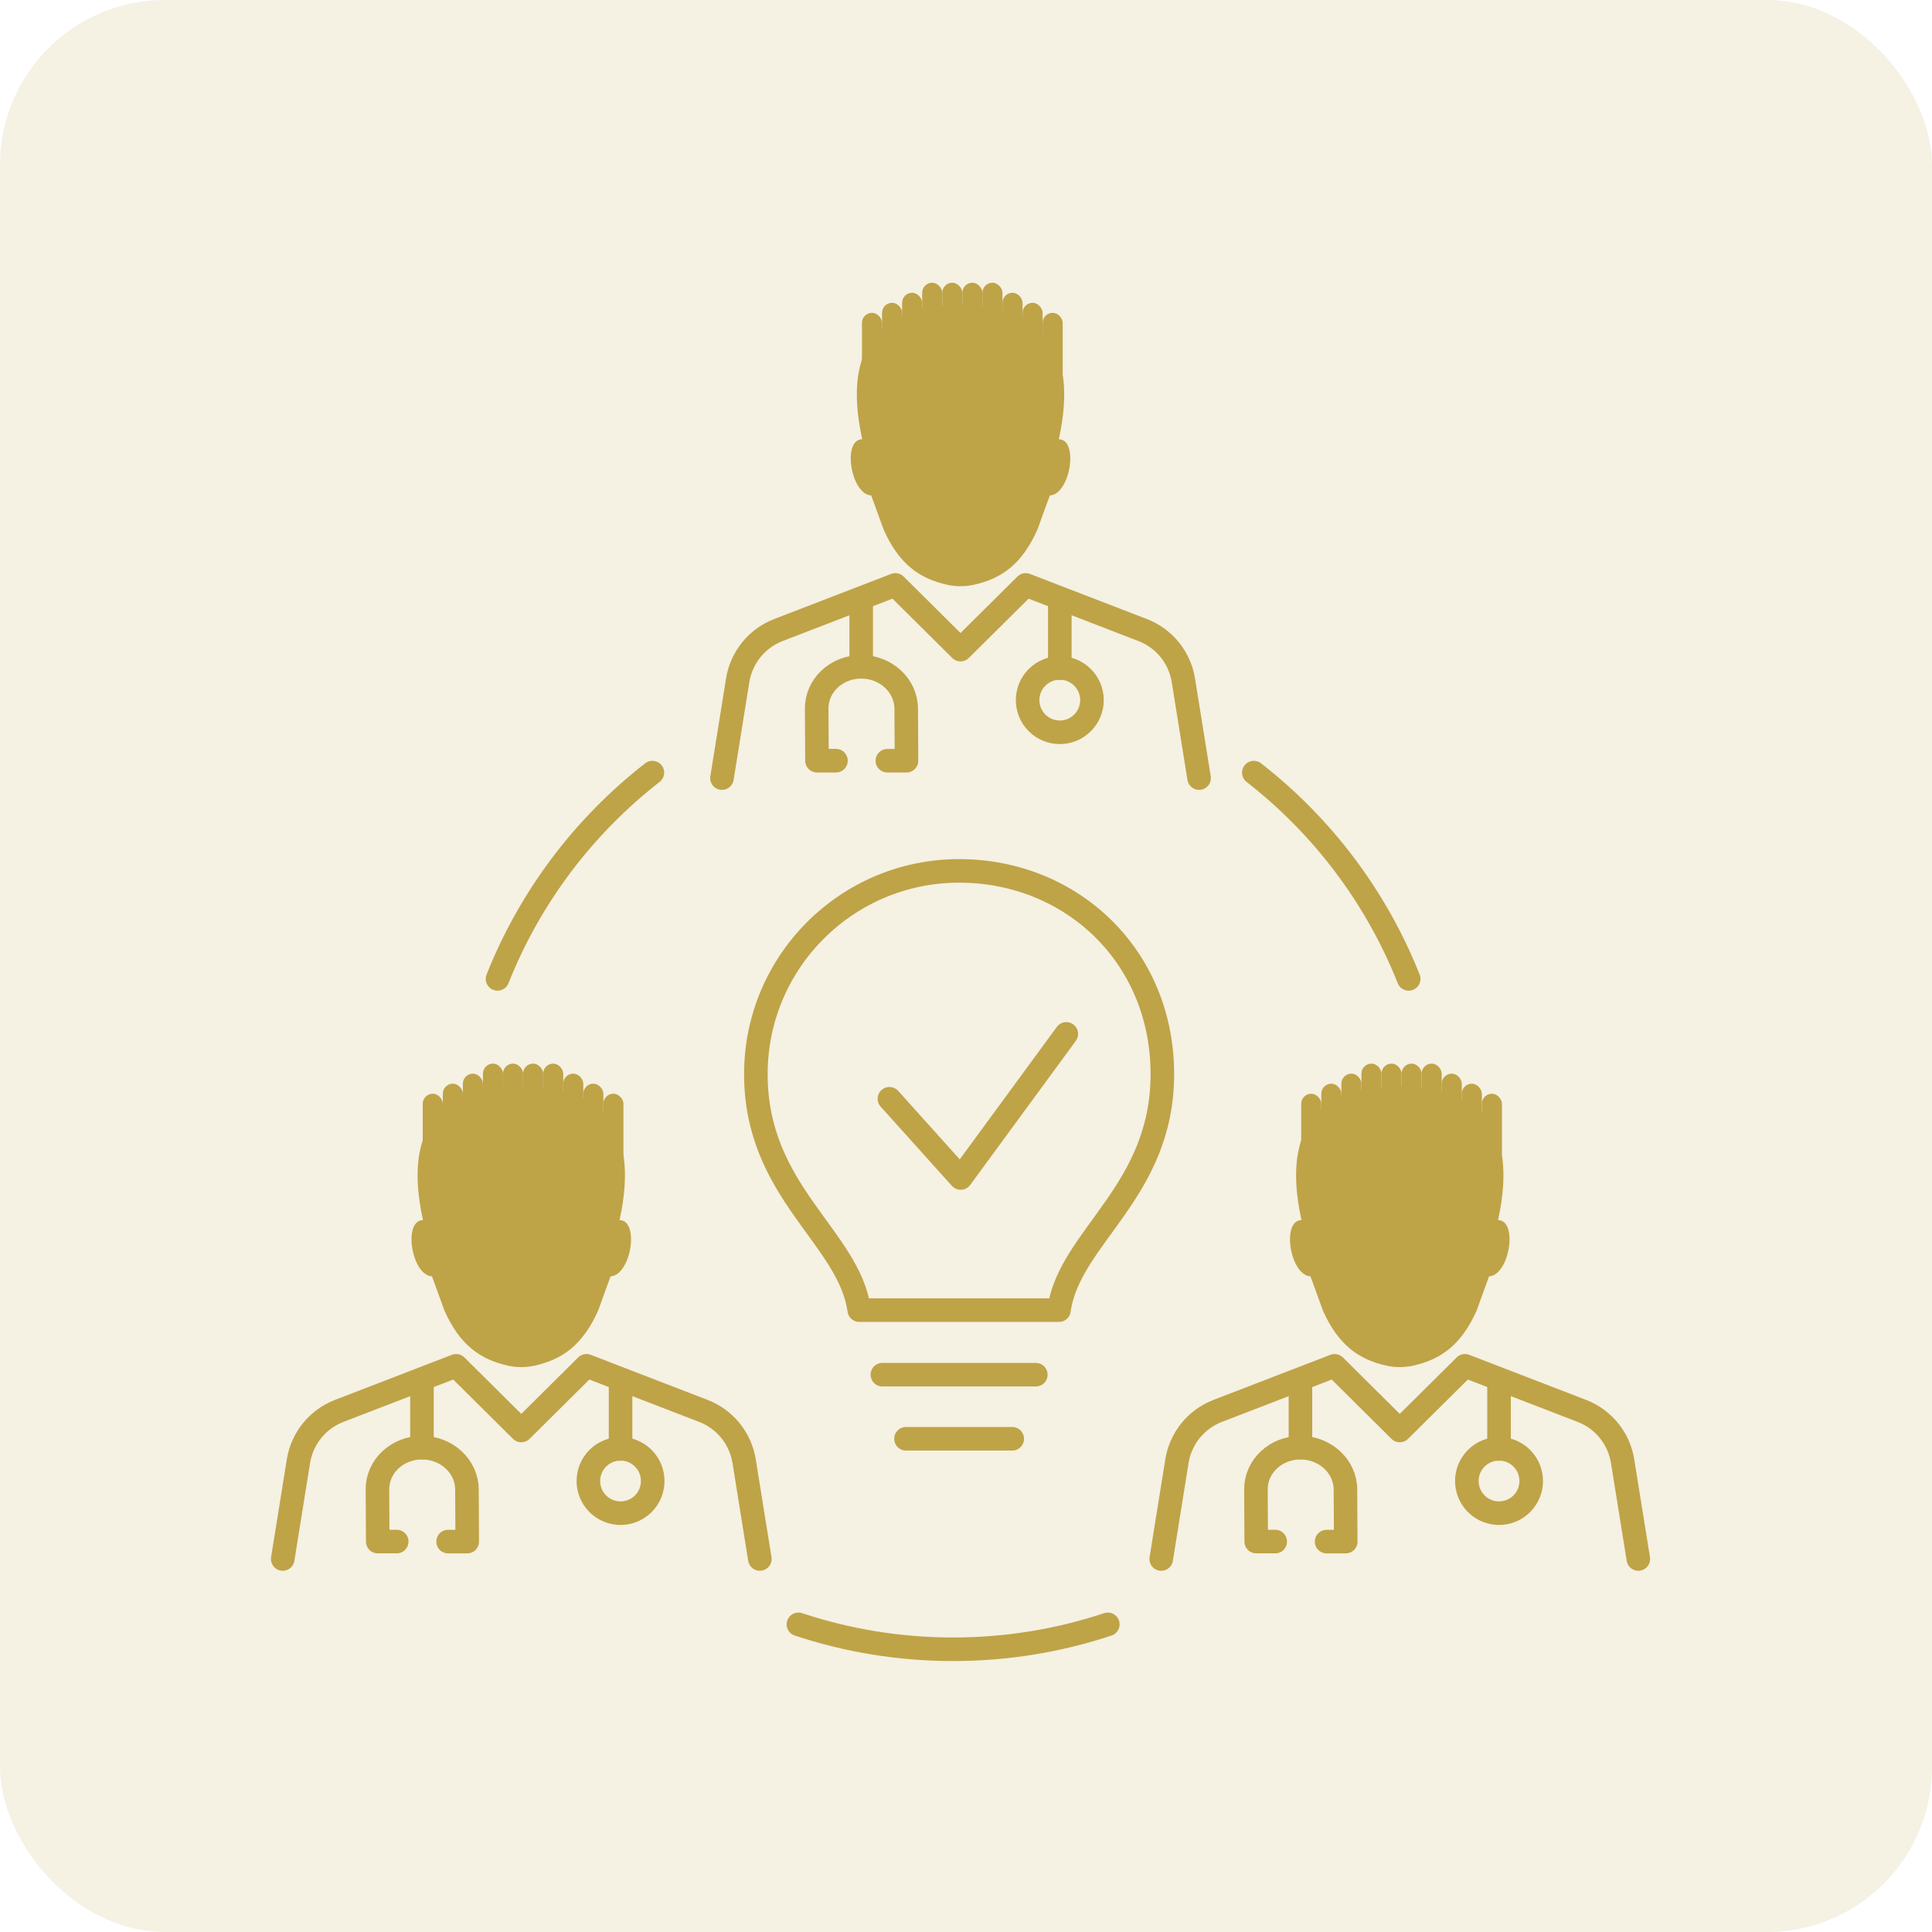 <svg xmlns="http://www.w3.org/2000/svg" width="82" height="82" viewBox="0 0 82 82" fill="none"><rect opacity="0.15" width="82" height="82" rx="7" fill="#BFA347"></rect><path d="M30.643 33.025L31.31 28.872C31.466 27.905 32.123 27.094 33.037 26.741L38.001 24.826L40.768 27.571L43.534 24.826L48.498 26.741C49.412 27.093 50.07 27.905 50.226 28.872L50.893 33.025" stroke="#BFA347" stroke-linecap="round" stroke-linejoin="round"></path><path d="M37.662 32.287H38.474L38.462 30.075C38.456 29.102 37.612 28.311 36.571 28.301C36.565 28.301 36.559 28.301 36.552 28.301C35.503 28.301 34.658 29.095 34.663 30.075L34.675 32.286H35.481" stroke="#BFA347" stroke-linecap="round" stroke-linejoin="round"></path><path d="M36.552 28.301V25.476" stroke="#BFA347" stroke-linecap="round" stroke-linejoin="round"></path><path d="M44.982 25.534V28.349V28.36" stroke="#BFA347" stroke-linecap="round" stroke-linejoin="round"></path><path d="M45.946 30.681C46.48 30.148 46.48 29.283 45.946 28.75C45.413 28.216 44.548 28.216 44.015 28.75C43.482 29.283 43.482 30.148 44.015 30.681C44.548 31.214 45.413 31.214 45.946 30.681Z" stroke="#BFA347" stroke-linecap="round" stroke-linejoin="round"></path><path d="M40.195 24.818C40.577 24.903 40.967 24.902 41.349 24.816C42.495 24.558 43.375 23.958 44.034 22.471C44.1 22.276 44.558 21.03 44.558 21.03C45.433 20.976 45.794 18.643 44.939 18.643C45.837 14.548 44.026 12.979 40.768 12.956C37.509 12.979 35.698 14.548 36.596 18.643C35.741 18.643 36.102 20.976 36.977 21.03C36.977 21.03 37.435 22.276 37.501 22.471C38.162 23.961 39.045 24.56 40.195 24.818Z" fill="#BFA347"></path><rect x="40.844" y="12" width="0.852" height="2.982" rx="0.426" fill="#BFA347"></rect><rect x="41.696" y="12" width="0.852" height="2.982" rx="0.426" fill="#BFA347"></rect><rect x="42.548" y="12.426" width="0.852" height="2.982" rx="0.426" fill="#BFA347"></rect><rect x="43.4" y="12.852" width="0.852" height="2.982" rx="0.426" fill="#BFA347"></rect><rect x="44.252" y="13.278" width="0.852" height="2.982" rx="0.426" fill="#BFA347"></rect><rect x="39.992" y="12" width="0.852" height="2.982" rx="0.426" fill="#BFA347"></rect><rect x="39.14" y="12" width="0.852" height="2.982" rx="0.426" fill="#BFA347"></rect><rect x="38.288" y="12.426" width="0.852" height="2.982" rx="0.426" fill="#BFA347"></rect><rect x="37.437" y="12.852" width="0.852" height="2.982" rx="0.426" fill="#BFA347"></rect><rect x="36.585" y="13.278" width="0.852" height="2.982" rx="0.426" fill="#BFA347"></rect><path d="M49.286 66.168L49.953 62.015C50.108 61.048 50.766 60.237 51.68 59.884L56.644 57.969L59.41 60.714L62.177 57.969L67.141 59.884C68.055 60.236 68.713 61.048 68.868 62.015L69.536 66.168" stroke="#BFA347" stroke-linecap="round" stroke-linejoin="round"></path><path d="M56.305 65.43H57.117L57.105 63.218C57.099 62.244 56.255 61.454 55.214 61.444C55.208 61.444 55.202 61.444 55.195 61.444C54.146 61.444 53.3 62.238 53.306 63.218L53.318 65.429H54.124" stroke="#BFA347" stroke-linecap="round" stroke-linejoin="round"></path><path d="M55.195 61.444V58.619" stroke="#BFA347" stroke-linecap="round" stroke-linejoin="round"></path><path d="M63.624 58.677V61.492V61.502" stroke="#BFA347" stroke-linecap="round" stroke-linejoin="round"></path><path d="M64.589 63.824C65.123 63.29 65.123 62.426 64.589 61.892C64.056 61.359 63.191 61.359 62.658 61.892C62.124 62.426 62.124 63.29 62.658 63.824C63.191 64.357 64.056 64.357 64.589 63.824Z" stroke="#BFA347" stroke-linecap="round" stroke-linejoin="round"></path><path d="M58.838 57.961C59.22 58.046 59.61 58.045 59.992 57.959C61.138 57.7 62.018 57.1 62.677 55.614C62.743 55.419 63.201 54.173 63.201 54.173C64.076 54.119 64.437 51.786 63.582 51.786C64.48 47.691 62.669 46.122 59.41 46.099C56.152 46.122 54.341 47.691 55.239 51.786C54.384 51.786 54.745 54.119 55.62 54.173C55.62 54.173 56.078 55.419 56.144 55.614C56.805 57.104 57.688 57.703 58.838 57.961Z" fill="#BFA347"></path><rect x="59.487" y="45.143" width="0.852" height="2.982" rx="0.426" fill="#BFA347"></rect><rect x="60.339" y="45.143" width="0.852" height="2.982" rx="0.426" fill="#BFA347"></rect><rect x="61.191" y="45.569" width="0.852" height="2.982" rx="0.426" fill="#BFA347"></rect><rect x="62.043" y="45.995" width="0.852" height="2.982" rx="0.426" fill="#BFA347"></rect><rect x="62.895" y="46.421" width="0.852" height="2.982" rx="0.426" fill="#BFA347"></rect><rect x="58.635" y="45.143" width="0.852" height="2.982" rx="0.426" fill="#BFA347"></rect><rect x="57.783" y="45.143" width="0.852" height="2.982" rx="0.426" fill="#BFA347"></rect><rect x="56.931" y="45.569" width="0.852" height="2.982" rx="0.426" fill="#BFA347"></rect><rect x="56.08" y="45.995" width="0.852" height="2.982" rx="0.426" fill="#BFA347"></rect><rect x="55.227" y="46.421" width="0.852" height="2.982" rx="0.426" fill="#BFA347"></rect><path d="M12 66.168L12.667 62.015C12.823 61.048 13.48 60.237 14.394 59.884L19.358 57.969L22.125 60.714L24.891 57.969L29.856 59.884C30.769 60.236 31.427 61.048 31.583 62.015L32.25 66.168" stroke="#BFA347" stroke-linecap="round" stroke-linejoin="round"></path><path d="M19.019 65.43H19.831L19.819 63.218C19.814 62.244 18.97 61.454 17.929 61.444C17.922 61.444 17.916 61.444 17.909 61.444C16.86 61.444 16.015 62.238 16.02 63.218L16.033 65.429H16.838" stroke="#BFA347" stroke-linecap="round" stroke-linejoin="round"></path><path d="M17.909 61.444V58.619" stroke="#BFA347" stroke-linecap="round" stroke-linejoin="round"></path><path d="M26.339 58.677V61.492V61.502" stroke="#BFA347" stroke-linecap="round" stroke-linejoin="round"></path><path d="M27.303 63.824C27.837 63.29 27.837 62.426 27.303 61.892C26.77 61.359 25.905 61.359 25.372 61.892C24.839 62.426 24.839 63.29 25.372 63.824C25.905 64.357 26.77 64.357 27.303 63.824Z" stroke="#BFA347" stroke-linecap="round" stroke-linejoin="round"></path><path d="M21.552 57.961C21.934 58.046 22.324 58.045 22.706 57.959C23.852 57.7 24.732 57.1 25.391 55.614C25.457 55.419 25.915 54.173 25.915 54.173C26.79 54.119 27.151 51.786 26.296 51.786C27.194 47.691 25.383 46.122 22.125 46.099C18.866 46.122 17.055 47.691 17.953 51.786C17.098 51.786 17.459 54.119 18.334 54.173C18.334 54.173 18.792 55.419 18.858 55.614C19.519 57.104 20.402 57.703 21.552 57.961Z" fill="#BFA347"></path><rect x="22.201" y="45.143" width="0.852" height="2.982" rx="0.426" fill="#BFA347"></rect><rect x="23.053" y="45.143" width="0.852" height="2.982" rx="0.426" fill="#BFA347"></rect><rect x="23.905" y="45.569" width="0.852" height="2.982" rx="0.426" fill="#BFA347"></rect><rect x="24.757" y="45.995" width="0.852" height="2.982" rx="0.426" fill="#BFA347"></rect><rect x="25.609" y="46.421" width="0.852" height="2.982" rx="0.426" fill="#BFA347"></rect><rect x="21.349" y="45.143" width="0.852" height="2.982" rx="0.426" fill="#BFA347"></rect><rect x="20.498" y="45.143" width="0.852" height="2.982" rx="0.426" fill="#BFA347"></rect><rect x="19.646" y="45.569" width="0.852" height="2.982" rx="0.426" fill="#BFA347"></rect><rect x="18.794" y="45.995" width="0.852" height="2.982" rx="0.426" fill="#BFA347"></rect><rect x="17.942" y="46.421" width="0.852" height="2.982" rx="0.426" fill="#BFA347"></rect><path d="M40.708 36.963C35.944 36.963 32.081 40.826 32.081 45.589C32.081 50.601 36.035 52.501 36.469 55.606H44.946C45.38 52.501 49.334 50.601 49.334 45.589C49.334 40.577 45.471 36.963 40.708 36.963Z" stroke="#BFA347" stroke-linecap="round" stroke-linejoin="round"></path><path d="M37.451 58.346H43.963" stroke="#BFA347" stroke-linecap="round" stroke-linejoin="round"></path><path d="M38.453 61.066H42.962" stroke="#BFA347" stroke-linecap="round" stroke-linejoin="round"></path><path d="M37.75 46.635L40.774 49.998L45.258 43.882" stroke="#BFA347" stroke-linecap="round" stroke-linejoin="round"></path><path d="M27.689 32.792C24.784 35.054 22.495 38.071 21.117 41.547M53.216 32.792C56.121 35.054 58.41 38.071 59.789 41.547M33.887 68.942C35.951 69.628 38.158 70 40.453 70C42.747 70 44.955 69.628 47.019 68.942" stroke="#BFA347" stroke-linecap="round"></path></svg>